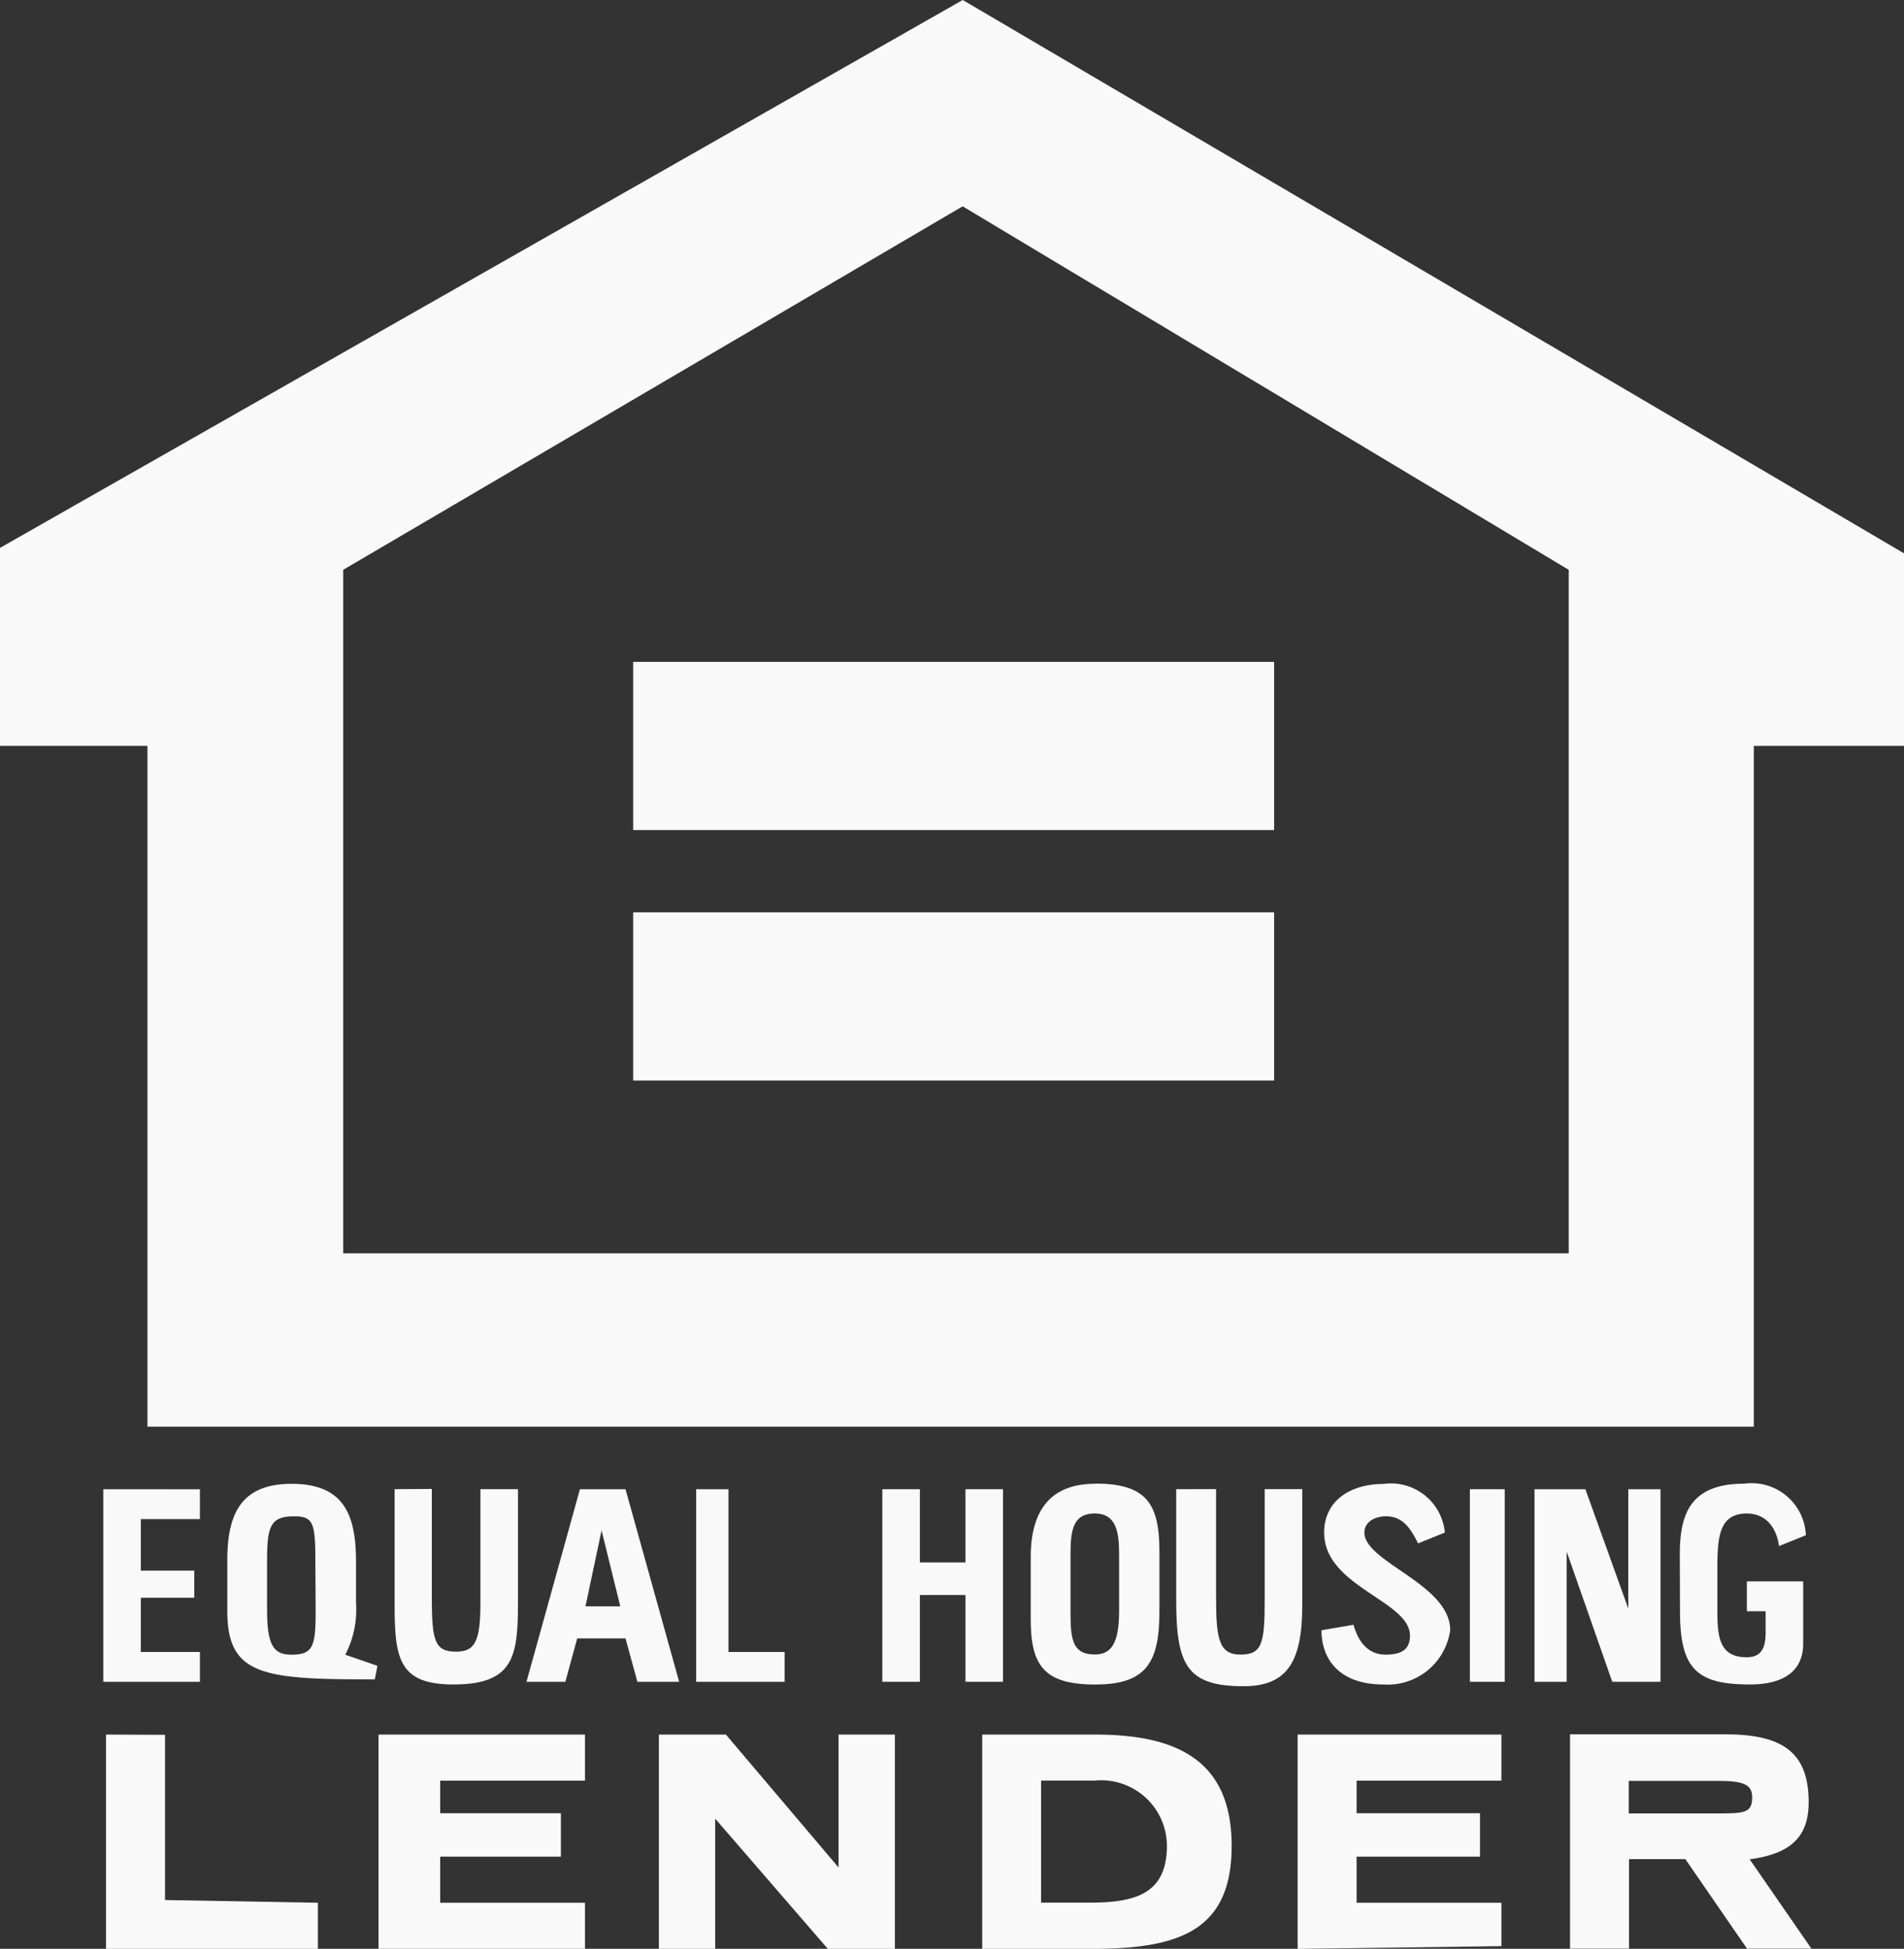 <svg id="lender-logo" xmlns="http://www.w3.org/2000/svg" xmlns:xlink="http://www.w3.org/1999/xlink" width="39.184" height="40.105" viewBox="0 0 39.184 40.105">
  <rect x="0" y="0" width="39.184" height="40.105" fill="#333333" stroke="none"/>
  <defs>
    <clipPath id="clip-path">
      <rect id="Rectangle_271" data-name="Rectangle 271" width="39.184" height="40.105" fill="#f9f9fa"/>
    </clipPath>
  </defs>
  <path id="Path_684" data-name="Path 684" d="M7.063,11.726l12.748-7.48,12.473,7.48V25.792H7.063ZM19.813,0,0,11.275V15.35H3.035v14.01H36.093V15.35h3.091V11.387Z" fill="#f9f9fa"/>
  <rect id="Rectangle_268" data-name="Rectangle 268" width="13.19" height="3.461" transform="translate(13.031 13.621)" fill="#f9f9fa"/>
  <rect id="Rectangle_269" data-name="Rectangle 269" width="13.19" height="3.461" transform="translate(13.031 18.775)" fill="#f9f9fa"/>
  <g id="Group_107" data-name="Group 107">
    <g id="Group_106" data-name="Group 106" clip-path="url(#clip-path)">
      <path id="Path_685" data-name="Path 685" d="M88.007,151.318H85.689v4.41h2.263c1.821,0,2.87-.391,2.87-2.121,0-1.786-1.159-2.289-2.814-2.289m-.111,3.459H86.9v-2.512h1.1a1.355,1.355,0,0,1,1.49,1.34c0,1-.662,1.172-1.6,1.172" transform="translate(-65.475 -115.622)" fill="#f9f9fa" fill-rule="evenodd"/>
      <path id="Path_686" data-name="Path 686" d="M140.665,153.885c.828-.112,1.214-.447,1.214-1.172,0-1-.5-1.4-1.711-1.4h-3.2v4.41h1.214v-1.842h1.159l1.269,1.842h1.325Zm-.723-.944h-1.766v-.67H140c.5,0,.717.056.717.335,0,.335-.165.335-.773.335" transform="translate(-104.657 -115.622)" fill="#f9f9fa" fill-rule="evenodd"/>
      <path id="Path_687" data-name="Path 687" d="M57.483,151.318v4.41h1.159v-2.679l2.318,2.679h1.38v-4.41H61.18v2.735l-2.318-2.735Z" transform="translate(-43.923 -115.622)" fill="#f9f9fa" fill-rule="evenodd"/>
      <path id="Path_688" data-name="Path 688" d="M9.249,151.318v4.41h4.36v-.949l-3.146-.056v-3.4Z" transform="translate(-7.067 -115.622)" fill="#f9f9fa" fill-rule="evenodd"/>
      <path id="Path_689" data-name="Path 689" d="M33.023,155.728h4.249v-.949h-2.98v-.949h2.484v-.893H34.292v-.67h2.98v-.949H33.023Z" transform="translate(-25.233 -115.622)" fill="#f9f9fa" fill-rule="evenodd"/>
      <path id="Path_690" data-name="Path 690" d="M113.205,151.318v4.41l4.194-.056v-.893h-2.98v-.949h2.539v-.893h-2.539v-.67h2.98v-.949Z" transform="translate(-86.5 -115.622)" fill="#f9f9fa" fill-rule="evenodd"/>
      <path id="Path_691" data-name="Path 691" d="M47.958,129.916H47.02l-1.1,3.963h.8l.244-.893h.994l.244.893h.86Zm-.824,2.411.331-1.563.386,1.563Z" transform="translate(-35.085 -99.269)" fill="#f9f9fa" fill-rule="evenodd"/>
      <path id="Path_692" data-name="Path 692" d="M22.259,132.964a2.014,2.014,0,0,0,.221-1.061v-.837c0-.949-.221-1.619-1.325-1.619-.993,0-1.324.558-1.324,1.563v1.061c0,1.34.773,1.4,3.035,1.4l.055-.279Zm-.61-.894c0,.726-.055.893-.5.893-.386,0-.5-.223-.5-.949v-.949c0-.726.055-.949.552-.949.386,0,.442.112.442.893Z" transform="translate(-15.153 -98.911)" fill="#f9f9fa" fill-rule="evenodd"/>
      <path id="Path_693" data-name="Path 693" d="M115.286,132.455c0,.614.386,1.116,1.269,1.116a1.3,1.3,0,0,0,1.38-1.116c0-.949-1.766-1.4-1.766-2.01,0-.223.221-.335.442-.335.331,0,.5.223.662.558l.552-.223a1.115,1.115,0,0,0-1.27-1c-.662,0-1.214.335-1.214,1,0,1.117,1.766,1.4,1.766,2.121,0,.279-.166.391-.5.391s-.552-.223-.662-.614Z" transform="translate(-88.09 -98.906)" fill="#f9f9fa" fill-rule="evenodd"/>
      <path id="Path_694" data-name="Path 694" d="M91.247,129.442c-.828,0-1.325.447-1.325,1.507v1.284c0,.949.276,1.34,1.325,1.34s1.324-.447,1.324-1.507v-1.228c0-1-.276-1.4-1.324-1.4m.494,2.624c0,.67-.166.893-.5.893-.441,0-.5-.279-.5-.837v-1.228c0-.5.055-.837.5-.837s.5.391.5.837Z" transform="translate(-68.71 -98.907)" fill="#f9f9fa" fill-rule="evenodd"/>
      <path id="Path_695" data-name="Path 695" d="M146.563,132.065c0,1.172.331,1.507,1.435,1.507.854,0,1.1-.405,1.1-.837v-1.284h-1.159v.614h.386v.447c0,.335-.11.5-.386.5-.552,0-.607-.391-.607-.949v-.893c0-.67.055-1.116.607-1.116.386,0,.607.279.662.67l.552-.223a1.117,1.117,0,0,0-1.269-1.061c-1.1,0-1.325.614-1.325,1.451Z" transform="translate(-111.989 -98.907)" fill="#f9f9fa" fill-rule="evenodd"/>
      <path id="Path_696" data-name="Path 696" d="M102.614,129.913V132.2c0,1.34.227,1.768,1.386,1.768.883,0,1.208-.484,1.208-1.656v-2.4h-.773V132.2c0,.893-.055,1.117-.5,1.117s-.5-.335-.5-1.172v-2.233Z" transform="translate(-78.408 -99.267)" fill="#f9f9fa" fill-rule="evenodd"/>
      <path id="Path_697" data-name="Path 697" d="M133.87,129.916v3.963h.662V131.2l.938,2.679h.993v-3.963H135.8v2.456l-.883-2.456Z" transform="translate(-102.29 -99.269)" fill="#f9f9fa" fill-rule="evenodd"/>
      <path id="Path_698" data-name="Path 698" d="M34.424,129.913v2.4c0,1.117.11,1.619,1.214,1.619,1.269,0,1.325-.614,1.325-1.731v-2.288H36.19v2.344c0,.782-.11,1-.5,1-.442,0-.5-.223-.5-1.116v-2.233Z" transform="translate(-26.303 -99.267)" fill="#f9f9fa" fill-rule="evenodd"/>
      <path id="Path_699" data-name="Path 699" d="M76.974,129.916v3.963h.773v-1.786h.938v1.786h.773v-3.963h-.773v1.507h-.938v-1.507Z" transform="translate(-58.816 -99.269)" fill="#f9f9fa" fill-rule="evenodd"/>
      <path id="Path_700" data-name="Path 700" d="M9.012,129.916v3.963H11v-.614H9.784v-1.116h1.1v-.558h-1.1v-1.06H11v-.614Z" transform="translate(-6.886 -99.269)" fill="#f9f9fa" fill-rule="evenodd"/>
      <path id="Path_701" data-name="Path 701" d="M60.735,129.916v3.963h1.821v-.614H61.4v-3.349Z" transform="translate(-46.408 -99.269)" fill="#f9f9fa" fill-rule="evenodd"/>
      <rect id="Rectangle_270" data-name="Rectangle 270" width="0.717" height="3.963" transform="translate(30.25 30.647)" fill="#f9f9fa"/>
    </g>
  </g>
</svg>
